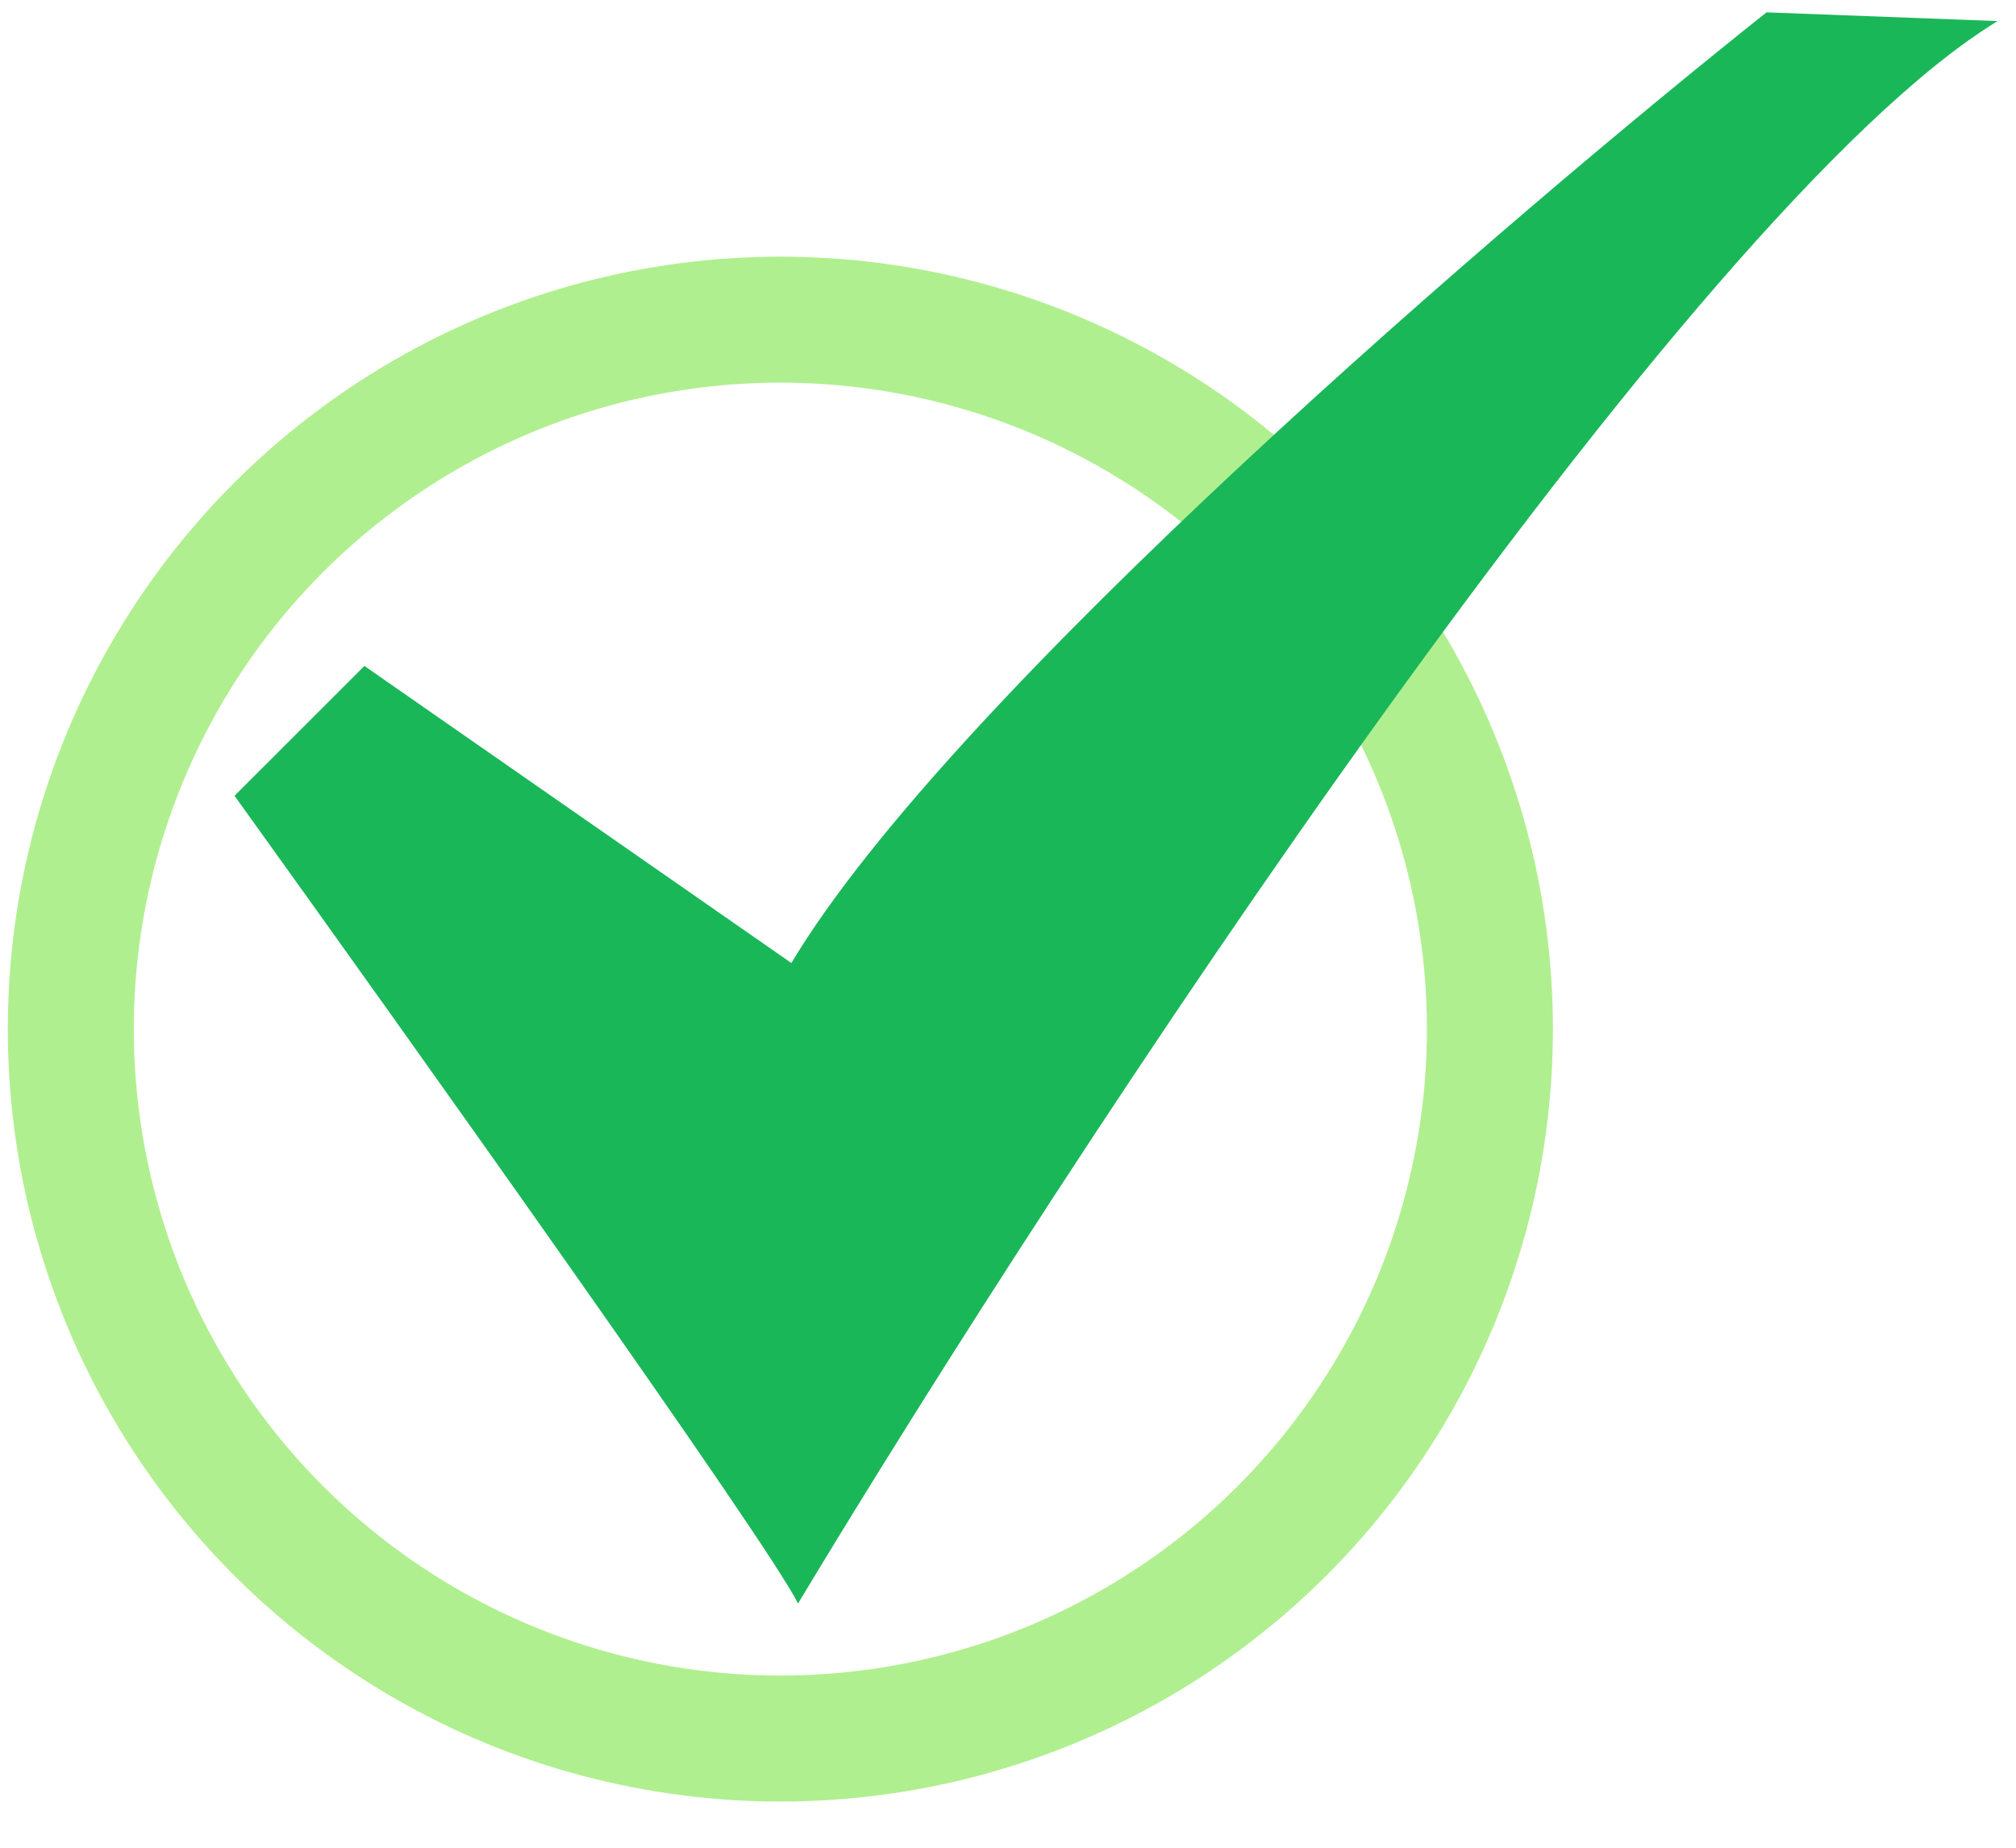 <svg width="24" height="22" viewBox="0 0 24 22" fill="none" xmlns="http://www.w3.org/2000/svg">
<circle cx="9.29" cy="12.253" r="8.447" stroke="#B0EF8F" stroke-width="1.5"/>
<path d="M2.792 9.475L4.338 7.929L9.421 11.466C11.327 8.28 17.954 2.592 21.03 0.147L23.781 0.251C20.071 2.515 12.714 13.755 9.5 19.092C9.165 18.4 4.888 12.392 2.792 9.475Z" fill="#1AB759"/>
</svg>
